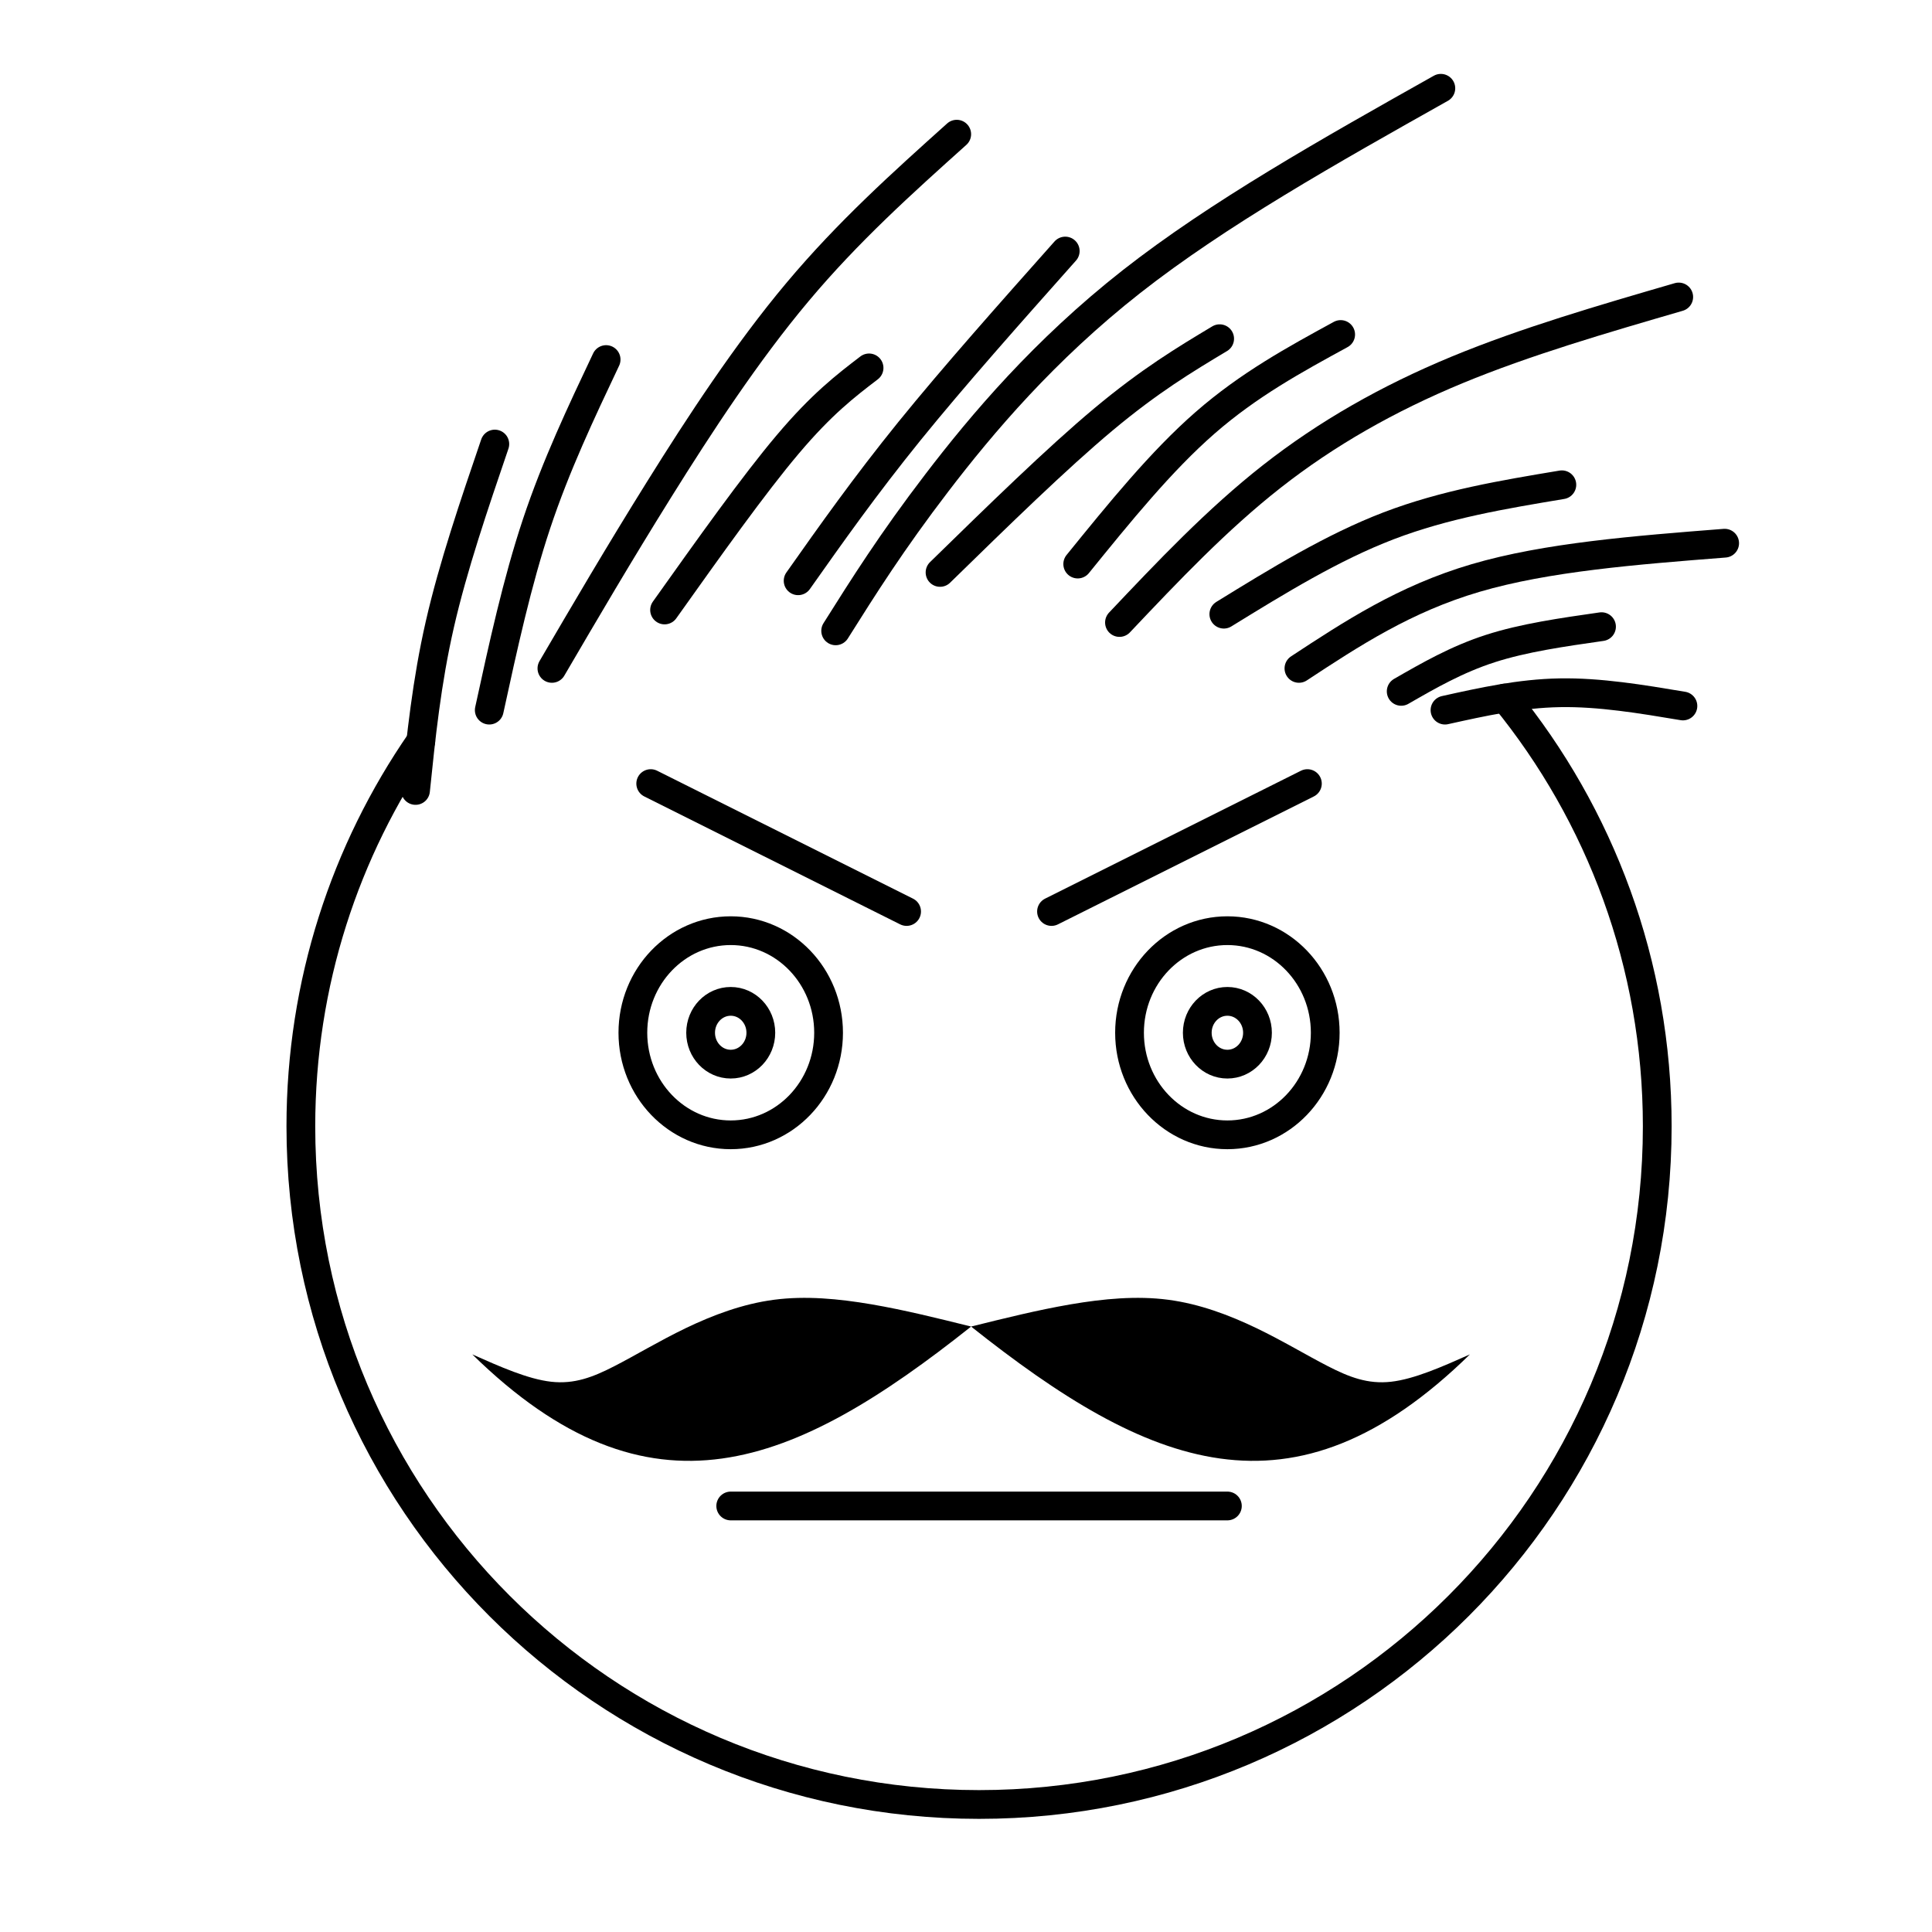 <?xml version="1.0" encoding="UTF-8"?>
<!-- Uploaded to: ICON Repo, www.iconrepo.com, Generator: ICON Repo Mixer Tools -->
<svg width="800px" height="800px" version="1.1" viewBox="144 144 512 512" xmlns="http://www.w3.org/2000/svg">
 <path transform="matrix(.001 0 0 .001 148.09 148.09)" d="m107429 192301c-20040 29000-31788 64171-31788 102088 0 99260 80469 179729 179729 179729 99260 0 179729-80469 179729-179729 0-43029-15140-82569-40359-113498" fill="none" stroke="#000000" stroke-linecap="round" stroke-linejoin="round" stroke-width="7620"/>
 <path transform="matrix(.001 0 0 .001 148.09 148.09)" d="m142171 173042c8838.2-15108 17688-30229 28381-47369 10689-17141 23230-36322 36692-52352 13450-16042 27830-28941 42210-41851" fill="none" stroke="#000000" stroke-linecap="round" stroke-linejoin="round" stroke-width="7620"/>
 <path transform="matrix(.001 0 0 .001 148.09 148.09)" d="m217371 163089c7408.5-11768 14809-23529 26798-39201 11981-15672 28539-35239 51560-53321 23029-18078 52521-34671 82021-51261" fill="none" stroke="#000000" stroke-linecap="round" stroke-linejoin="round" stroke-width="7620"/>
 <path transform="matrix(.001 0 0 .001 148.09 148.09)" d="m292582 160879c12911-13639 25810-27279 40371-38708 14569-11430 30792-20650 49039-28208 18251-7550.3 38519-13450 58799-19350" fill="none" stroke="#000000" stroke-linecap="round" stroke-linejoin="round" stroke-width="7620"/>
 <path transform="matrix(.001 0 0 .001 148.09 148.09)" d="m340140 173042c14010-9208.4 28019-18429 46830-23958 18799-5529.8 42391-7369.1 65991-9220.2" fill="none" stroke="#000000" stroke-linecap="round" stroke-linejoin="round" stroke-width="7620"/>
 <path transform="matrix(.001 0 0 .001 148.09 148.09)" d="m106031 205389c1480.9-14380 2950-28760 6451.4-44061 3501.4-15301 9031.2-31520 14561-47740" fill="none" stroke="#000000" stroke-linecap="round" stroke-linejoin="round" stroke-width="7620"/>
 <path transform="matrix(.001 0 0 .001 148.09 148.09)" d="m378849 184101c9960.7-2209.5 19910-4419.1 30422-4600.3 10508-189.05 21572 1650.3 32631 3501.4" fill="none" stroke="#000000" stroke-linecap="round" stroke-linejoin="round" stroke-width="7620"/>
 <path transform="matrix(.001 0 0 .001 148.09 148.09)" d="m125570 184101c3690.5-16960 7380.9-33911 12540-49402 5159.5-15479 11800-29488 18429-43502" fill="none" stroke="#000000" stroke-linecap="round" stroke-linejoin="round" stroke-width="7620"/>
 <path transform="matrix(.001 0 0 .001 148.09 148.09)" d="m172030 157559c11800-16589 23588-33179 32631-43872 9031.2-10689 15301-15490 21560-20280" fill="none" stroke="#000000" stroke-linecap="round" stroke-linejoin="round" stroke-width="7620"/>
 <path transform="matrix(.001 0 0 .001 148.09 148.09)" d="m207422 149820c8850-12540 17700-25069 29488-39642 11800-14561 26550-31150 41300-47740" fill="none" stroke="#000000" stroke-linecap="round" stroke-linejoin="round" stroke-width="7620"/>
 <path transform="matrix(.001 0 0 .001 148.09 148.09)" d="m245031 147610c15479-15120 30961-30240 43309-40560 12359-10319 21572-15849 30792-21379" fill="none" stroke="#000000" stroke-linecap="round" stroke-linejoin="round" stroke-width="7620"/>
 <path transform="matrix(.001 0 0 .001 148.09 148.09)" d="m281518 145389c11060-13639 22119-27279 33742-37421 11611-10142 23781-16770 35940-23411" fill="none" stroke="#000000" stroke-linecap="round" stroke-linejoin="round" stroke-width="7620"/>
 <path transform="matrix(.001 0 0 .001 148.09 148.09)" d="m320239 158670c14372-8850 28752-17700 43679-23419 14931-5710.9 30422-8290.7 45900-10870" fill="none" stroke="#000000" stroke-linecap="round" stroke-linejoin="round" stroke-width="7620"/>
 <path transform="matrix(.001 0 0 .001 148.09 148.09)" d="m367242 179131c7369.1-4241.9 14750-8479.8 23600-11339 8838.2-2859.4 19169-4328.5 29488-5809.4" fill="none" stroke="#000000" stroke-linecap="round" stroke-linejoin="round" stroke-width="7620"/>
 <path transform="matrix(.001 0 0 .001 148.09 148.09)" d="m215492 269600c0 14939-11611 27050-25932 27050-14321 0-25932-12111-25932-27050 0-14939 11611-27050 25932-27050 14321 0 25932 12111 25932 27050" fill="none" stroke="#000000" stroke-linecap="round" stroke-linejoin="round" stroke-width="7620"/>
 <path transform="matrix(.001 0 0 .001 148.09 148.09)" d="m347111 269600c0 14939-11611 27050-25932 27050s-25932-12111-25932-27050c0-14939 11611-27050 25932-27050s25932 12111 25932 27050" fill="none" stroke="#000000" stroke-linecap="round" stroke-linejoin="round" stroke-width="7620"/>
 <path transform="matrix(.001 0 0 .001 148.09 148.09)" d="m197540 269600c0 4596.3-3572.3 8318.3-7979.6 8318.3-4407.3 0-7979.6-3722-7979.6-8318.3 0-4596.3 3572.3-8318.3 7979.6-8318.3 4407.3 0 7979.6 3722 7979.6 8318.3" fill="none" stroke="#000000" stroke-linecap="round" stroke-linejoin="round" stroke-width="7620"/>
 <path transform="matrix(.001 0 0 .001 148.09 148.09)" d="m329159 269600c0 4596.3-3572.3 8318.3-7979.6 8318.3-4407.3 0-7979.6-3722-7979.6-8318.3 0-4596.3 3572.3-8318.3 7979.6-8318.3 4407.3 0 7979.6 3722 7979.6 8318.3" fill="none" stroke="#000000" stroke-linecap="round" stroke-linejoin="round" stroke-width="7620"/>
 <path transform="matrix(.001 0 0 .001 148.09 148.09)" d="m274571 237469 67811-33899" fill="none" stroke="#000000" stroke-linecap="round" stroke-linejoin="round" stroke-width="7620"/>
 <path transform="matrix(.001 0 0 .001 148.09 148.09)" d="m236169 237469-67811-33899" fill="none" stroke="#000000" stroke-linecap="round" stroke-linejoin="round" stroke-width="7620"/>
 <path transform="matrix(.001 0 0 .001 148.09 148.09)" d="m189560 395009h131620" fill="none" stroke="#000000" stroke-linecap="round" stroke-linejoin="round" stroke-width="7620"/>
 <path d="m269.17 502.93c47.129 46.168 85.273 29.883 132.19-7.379-8.797-2.184-17.594-4.375-26.363-5.883-8.777-1.496-17.523-2.312-25.855-1.219-8.34 1.09-16.273 4.098-23.375 7.508-7.109 3.422-13.398 7.25-19.004 10.117-5.606 2.875-10.523 4.789-16.672 4.106-6.148-0.684-13.539-3.969-20.918-7.25z" fill-rule="evenodd"/>
 <path d="m533.54 502.93c-47.129 46.168-85.273 29.883-132.19-7.379 8.797-2.184 17.594-4.375 26.363-5.883 8.777-1.496 17.523-2.312 25.855-1.219 8.34 1.09 16.273 4.098 23.375 7.508 7.109 3.422 13.398 7.25 19.004 10.117 5.606 2.875 10.523 4.789 16.672 4.106 6.148-0.684 13.539-3.969 20.918-7.25z" fill-rule="evenodd"/>
</svg>